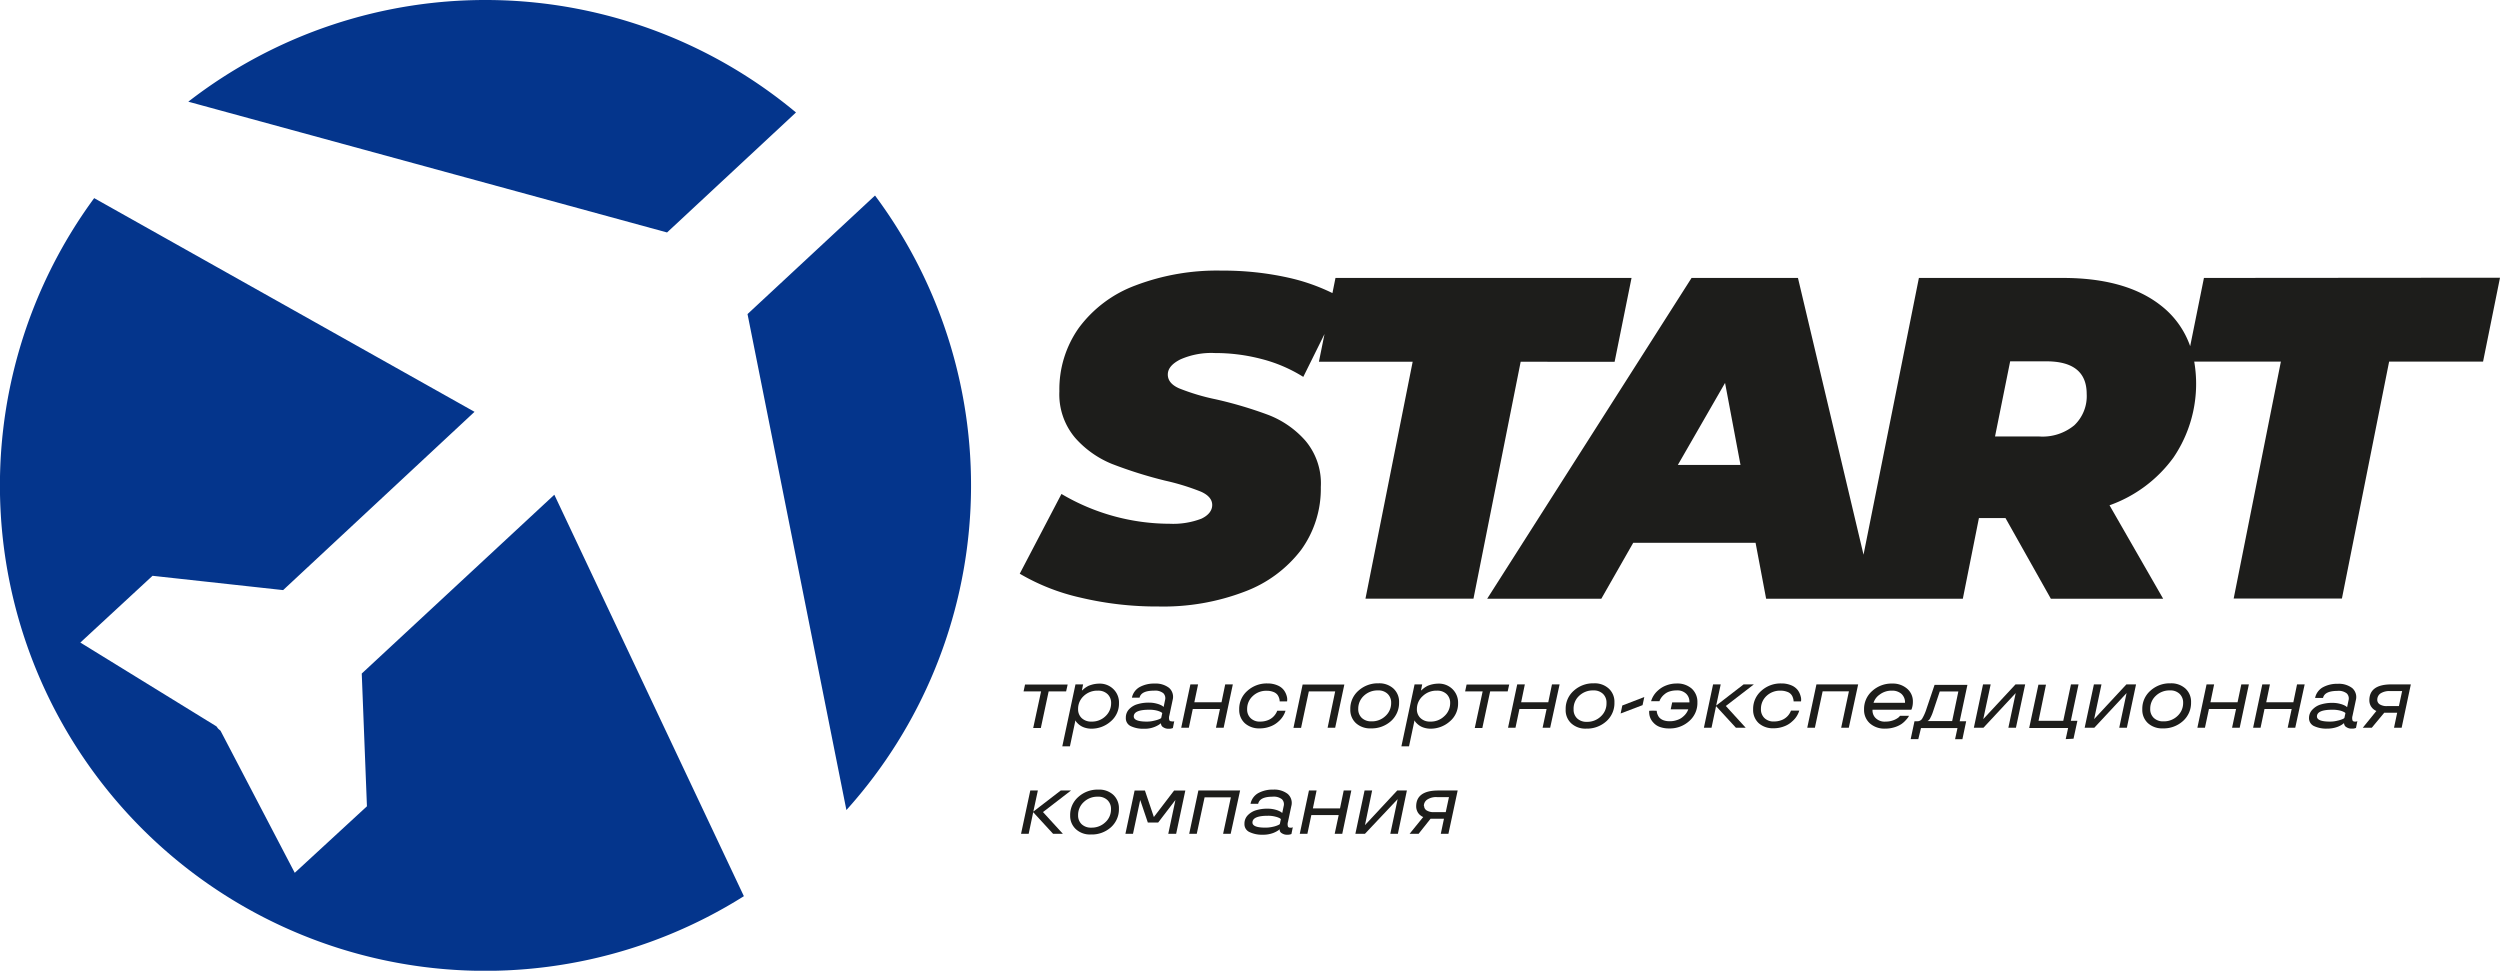 <?xml version="1.0" encoding="UTF-8"?> <svg xmlns="http://www.w3.org/2000/svg" viewBox="0 0 419.42 162.86"> <defs> <style>.cls-1{fill:#1d1d1b;}.cls-2{fill:#04358c;}</style> </defs> <g id="Слой_2" data-name="Слой 2"> <g id="Слой_1-2" data-name="Слой 1"> <path class="cls-1" d="M270.88,60.7l2.84-14.07H224.05l-.51,2.54a33,33,0,0,0-7.37-2.58A50.18,50.18,0,0,0,205,45.4a38.44,38.44,0,0,0-14.54,2.5A20.79,20.79,0,0,0,181,55a17.84,17.84,0,0,0-3.27,10.65,11.27,11.27,0,0,0,2.65,7.81,16.55,16.55,0,0,0,6.19,4.38,72.82,72.82,0,0,0,8.92,2.8,38.87,38.87,0,0,1,6,1.85c1.25.56,1.88,1.31,1.88,2.23s-.61,1.74-1.84,2.31a13.27,13.27,0,0,1-5.31.84,35.79,35.79,0,0,1-18.14-5l-7,13.38a35.35,35.35,0,0,0,10.15,4,55.34,55.34,0,0,0,13.15,1.5,38.17,38.17,0,0,0,14.45-2.5,21.24,21.24,0,0,0,9.46-7,17.46,17.46,0,0,0,3.3-10.54A11.09,11.09,0,0,0,219,73.93a15.89,15.89,0,0,0-6.19-4.31A68.32,68.32,0,0,0,204,67a36.3,36.3,0,0,1-6.19-1.85q-1.89-.84-1.89-2.31c0-1,.69-1.81,2.08-2.53a12.85,12.85,0,0,1,5.84-1.08,30.47,30.47,0,0,1,7.81,1,24.74,24.74,0,0,1,7,3l3.56-7.19-.94,4.65H237l-7.92,39.75H247.2l7.92-39.75Z"></path> <path class="cls-1" d="M369.75,46.63l-2.31,11.45a14.77,14.77,0,0,0-4.88-6.8q-5.88-4.65-16.49-4.65H321.93l-9.29,46.43-11-46.43H283.79L249.5,100.45h19.15L274,91.07h20.53l1.77,9.38h33L332,86.92h4.46l7.61,13.53h18.84l-9-15.68a22.6,22.6,0,0,0,10.72-8,22,22,0,0,0,3.49-16.11h14.54l-7.92,39.75H392.9l7.92-39.75h15.76l2.84-14.07ZM281.49,78l7.92-13.76L292,78ZM348,71.35a8.35,8.35,0,0,1-5.84,1.88h-7.46l2.54-12.61h6.07q6.76,0,6.77,5.46A6.74,6.74,0,0,1,348,71.35Z"></path> <path class="cls-1" d="M174.66,116h-2.94l.25-1.16h7.15l-.26,1.16h-2.93l-1.31,6.13-1.28,0Z"></path> <path class="cls-1" d="M179.5,125.21h-1.28l2.21-10.39h1.28l-.2,1h.06a4.89,4.89,0,0,1,.46-.4,4.38,4.38,0,0,1,.57-.35,5.21,5.21,0,0,1,.84-.27,5,5,0,0,1,1-.11,3.23,3.23,0,0,1,2.35.92,3.11,3.11,0,0,1,.94,2.34,3.89,3.89,0,0,1-1.4,3.09,4.84,4.84,0,0,1-3.23,1.21,3.64,3.64,0,0,1-1-.14,2.92,2.92,0,0,1-.77-.33,3.2,3.2,0,0,1-.79-.71l-.07-.16h-.06Zm6.91-7.25a2,2,0,0,0-.6-1.51,2.23,2.23,0,0,0-1.63-.58,3.29,3.29,0,0,0-2.36.89,2.91,2.91,0,0,0-.95,2.2,2,2,0,0,0,.6,1.51,2.27,2.27,0,0,0,1.64.59,3.24,3.24,0,0,0,2.36-.91A2.94,2.94,0,0,0,186.41,118Z"></path> <path class="cls-1" d="M188.88,120.42a2,2,0,0,1,.57-1.46,3.12,3.12,0,0,1,1.42-.83,6.39,6.39,0,0,1,1.88-.25,4.81,4.81,0,0,1,1.36.18,3.6,3.6,0,0,1,.87.35l.24.19.24-1.15a1.19,1.19,0,0,0-.29-1.15,2.19,2.19,0,0,0-1.56-.43c-1.44,0-2.25.39-2.43,1.18H189.9a2.65,2.65,0,0,1,1.31-1.79,5,5,0,0,1,2.51-.58,3.67,3.67,0,0,1,2.41.72,2,2,0,0,1,.61,2l-.56,2.64a1.36,1.36,0,0,0,0,.79c.06.13.2.19.42.19A.68.68,0,0,0,197,121h0l-.23,1.14a1.58,1.58,0,0,1-.69.12,1.52,1.52,0,0,1-.89-.23.76.76,0,0,1-.38-.44l-.05-.22h-.06a2,2,0,0,1-.43.31,4.41,4.41,0,0,1-2.35.58,4.81,4.81,0,0,1-2.22-.44A1.45,1.45,0,0,1,188.88,120.42Zm1.33-.22c0,.57.73.86,2.17.86a4.85,4.85,0,0,0,1.29-.16,4.5,4.5,0,0,0,.84-.26,1,1,0,0,0,.3-.18l.18-.83a1,1,0,0,0-.23-.17,3.35,3.35,0,0,0-.72-.26,5.13,5.13,0,0,0-1.24-.13C191.08,119.07,190.21,119.44,190.21,120.2Z"></path> <path class="cls-1" d="M205.29,122.09H204l.67-3.14h-4.56l-.66,3.14h-1.28l1.54-7.27H201l-.63,3h4.56l.62-3h1.28Z"></path> <path class="cls-1" d="M207.9,119a4,4,0,0,1,1.37-3.1,4.82,4.82,0,0,1,3.36-1.24,4.14,4.14,0,0,1,1.71.33,2.55,2.55,0,0,1,1.07.82,3,3,0,0,1,.47,1,2,2,0,0,1,.05.86h-1.24a1.88,1.88,0,0,0-.12-.62,1.78,1.78,0,0,0-.3-.54,1.63,1.63,0,0,0-.68-.44,2.91,2.91,0,0,0-1.06-.18,3.26,3.26,0,0,0-2.36.89,2.91,2.91,0,0,0-.94,2.19,2,2,0,0,0,.58,1.51,2.16,2.16,0,0,0,1.61.58,3.49,3.49,0,0,0,1.14-.18,2.72,2.72,0,0,0,.85-.45,2.76,2.76,0,0,0,.79-1l.08-.19h1.39a3.88,3.88,0,0,1-1.18,1.8,4,4,0,0,1-1.35.83,4.87,4.87,0,0,1-1.82.33,3.56,3.56,0,0,1-2.47-.86A3,3,0,0,1,207.9,119Z"></path> <path class="cls-1" d="M224,122.09h-1.27L224,116h-4.42l-1.3,6.11H217l1.54-7.27h7Z"></path> <path class="cls-1" d="M226.54,119a4,4,0,0,1,1.36-3.12,4.83,4.83,0,0,1,3.38-1.24,3.5,3.5,0,0,1,2.51.89,3,3,0,0,1,.93,2.31,4.09,4.09,0,0,1-1.34,3.12,4.86,4.86,0,0,1-3.4,1.24,3.52,3.52,0,0,1-2.51-.89A3,3,0,0,1,226.54,119Zm6.85-1.08a2,2,0,0,0-.59-1.51,2.19,2.19,0,0,0-1.62-.58,3.33,3.33,0,0,0-2.37.9,2.94,2.94,0,0,0-.94,2.19,2,2,0,0,0,.59,1.52,2.26,2.26,0,0,0,1.62.58,3.27,3.27,0,0,0,2.37-.91A2.91,2.91,0,0,0,233.39,118Z"></path> <path class="cls-1" d="M236.39,125.21h-1.28l2.21-10.39h1.28l-.2,1h.06a4.89,4.89,0,0,1,.46-.4,4.38,4.38,0,0,1,.57-.35,4.63,4.63,0,0,1,.84-.27,5,5,0,0,1,1-.11,3.24,3.24,0,0,1,2.35.92,3.15,3.15,0,0,1,.94,2.34,3.89,3.89,0,0,1-1.4,3.09,4.84,4.84,0,0,1-3.23,1.21,3.64,3.64,0,0,1-1-.14,2.92,2.92,0,0,1-.77-.33,3.2,3.2,0,0,1-.79-.71l-.07-.16h-.06Zm6.9-7.25a2,2,0,0,0-.59-1.51,2.23,2.23,0,0,0-1.63-.58,3.29,3.29,0,0,0-2.36.89,2.91,2.91,0,0,0-1,2.2,2,2,0,0,0,.6,1.51,2.26,2.26,0,0,0,1.64.59,3.24,3.24,0,0,0,2.36-.91A2.93,2.93,0,0,0,243.29,118Z"></path> <path class="cls-1" d="M248.74,116H245.8l.25-1.16h7.15l-.26,1.16H250l-1.31,6.13-1.27,0Z"></path> <path class="cls-1" d="M260.07,122.09H258.8l.67-3.14h-4.56l-.66,3.14H253l1.54-7.27h1.28l-.62,3h4.55l.62-3h1.28Z"></path> <path class="cls-1" d="M262.67,119a4,4,0,0,1,1.36-3.12,4.81,4.81,0,0,1,3.38-1.24,3.47,3.47,0,0,1,2.5.89,3,3,0,0,1,.94,2.31A4.07,4.07,0,0,1,269.5,121a4.85,4.85,0,0,1-3.39,1.24,3.5,3.5,0,0,1-2.51-.89A3,3,0,0,1,262.67,119Zm6.85-1.08a2,2,0,0,0-.59-1.51,2.22,2.22,0,0,0-1.62-.58,3.3,3.3,0,0,0-2.37.9A2.91,2.91,0,0,0,264,119a2,2,0,0,0,.59,1.52,2.23,2.23,0,0,0,1.62.58,3.26,3.26,0,0,0,2.36-.91A2.92,2.92,0,0,0,269.52,118Z"></path> <path class="cls-1" d="M272.17,118.36l3.69-1.42-.29,1.36-3.68,1.4Z"></path> <path class="cls-1" d="M283.24,119h-2.95l.25-1.16h2.89a1,1,0,0,0,0-.19,1.84,1.84,0,0,0-.52-1.24,2.12,2.12,0,0,0-1.65-.58,3.78,3.78,0,0,0-1.14.17,2.35,2.35,0,0,0-.85.46,2.78,2.78,0,0,0-.8,1l-.07.18H277a3.82,3.82,0,0,1,1.18-1.82,4.15,4.15,0,0,1,1.34-.82,4.82,4.82,0,0,1,1.81-.33,3.62,3.62,0,0,1,2.49.86,3,3,0,0,1,.95,2.32,4,4,0,0,1-1.37,3.12,4.83,4.83,0,0,1-3.38,1.24,4.42,4.42,0,0,1-1.55-.25,2.62,2.62,0,0,1-1.06-.7,2.52,2.52,0,0,1-.73-1.68,2,2,0,0,1,0-.33,10.06,10.06,0,0,1,1.27,0,1.66,1.66,0,0,0,.18.72,1.51,1.51,0,0,0,.33.49,1.86,1.86,0,0,0,.66.39,3,3,0,0,0,1,.15,3.64,3.64,0,0,0,1.29-.22,2.62,2.62,0,0,0,1-.59A2.79,2.79,0,0,0,283.24,119Z"></path> <path class="cls-1" d="M294.24,114.82l-4.7,3.62,3.33,3.65h-1.64l-3.33-3.62-.76,3.62h-1.28l1.54-7.27h1.28l-.76,3.55,4.6-3.55Z"></path> <path class="cls-1" d="M294.12,119a4,4,0,0,1,1.37-3.1,4.79,4.79,0,0,1,3.35-1.24,4.16,4.16,0,0,1,1.72.33,2.61,2.61,0,0,1,1.07.82,3,3,0,0,1,.46,1,1.84,1.84,0,0,1,.06.86h-1.24a1.88,1.88,0,0,0-.12-.62,1.47,1.47,0,0,0-1-1,3,3,0,0,0-1.07-.18,3.29,3.29,0,0,0-2.36.89,2.93,2.93,0,0,0-.93,2.19,2,2,0,0,0,.58,1.51,2.15,2.15,0,0,0,1.61.58,3.43,3.43,0,0,0,1.13-.18,2.61,2.61,0,0,0,.85-.45,2.65,2.65,0,0,0,.79-1l.08-.19h1.39a3.81,3.81,0,0,1-1.18,1.8,3.88,3.88,0,0,1-1.34.83,4.87,4.87,0,0,1-1.82.33,3.54,3.54,0,0,1-2.47-.86A3,3,0,0,1,294.12,119Z"></path> <path class="cls-1" d="M310.17,122.09h-1.28l1.3-6.11h-4.41l-1.3,6.11H303.2l1.54-7.27h7Z"></path> <path class="cls-1" d="M320.92,117.73a3.44,3.44,0,0,1-.19,1.18l-.07.16h-6.51a1.8,1.8,0,0,0,.48,1.36,2.14,2.14,0,0,0,1.73.63,3.58,3.58,0,0,0,1.33-.24,3.09,3.09,0,0,0,.85-.48l.23-.25h1.5s-.07.12-.13.23a4.39,4.39,0,0,1-.42.51,4,4,0,0,1-.75.66,4.38,4.38,0,0,1-1.14.52,5.15,5.15,0,0,1-1.58.23,3.67,3.67,0,0,1-2.52-.86,3,3,0,0,1-1-2.34,4,4,0,0,1,1.37-3.12,4.81,4.81,0,0,1,3.37-1.24,3.63,3.63,0,0,1,2.46.84A2.77,2.77,0,0,1,320.92,117.73Zm-3.52-1.86a3.27,3.27,0,0,0-2.08.68,2.61,2.61,0,0,0-1,1.36h5.28a1.91,1.91,0,0,0-.61-1.51A2.31,2.31,0,0,0,317.4,115.87Z"></path> <path class="cls-1" d="M321.83,124h-1.28l.64-3h.54a.91.91,0,0,0,.77-.47,7.88,7.88,0,0,0,.71-1.63l1.35-4h5.51l-1.3,6.11h1.09l-.63,3H328l.4-1.86h-6.12Zm6.72-8h-3.12l-1.15,3.44a6.16,6.16,0,0,1-.43,1,1.11,1.11,0,0,1-.36.46l-.12.07v0h4.14Z"></path> <path class="cls-1" d="M338.21,122.09h-1.27l1.23-5.81h0l-5.41,5.81h-1.61l1.54-7.27h1.28l-1.24,5.82h0l5.41-5.82h1.62Z"></path> <path class="cls-1" d="M346.56,124l.4-1.86h-6.53l1.55-7.27h1.27L342,120.93h4.15l1.29-6.11h1.27l-1.29,6.11h1.1l-.65,3Z"></path> <path class="cls-1" d="M356.82,122.09h-1.28l1.23-5.81h0l-5.41,5.81h-1.62l1.55-7.27h1.27l-1.23,5.82h0l5.41-5.82h1.62Z"></path> <path class="cls-1" d="M359.41,119a4,4,0,0,1,1.36-3.12,4.81,4.81,0,0,1,3.38-1.24,3.52,3.52,0,0,1,2.51.89,3,3,0,0,1,.93,2.31,4.07,4.07,0,0,1-1.35,3.12,4.83,4.83,0,0,1-3.39,1.24,3.52,3.52,0,0,1-2.51-.89A3,3,0,0,1,359.41,119Zm6.85-1.08a2,2,0,0,0-.59-1.51,2.19,2.19,0,0,0-1.62-.58,3.3,3.3,0,0,0-2.37.9,2.91,2.91,0,0,0-.94,2.19,2,2,0,0,0,.59,1.52,2.23,2.23,0,0,0,1.62.58,3.28,3.28,0,0,0,2.37-.91A2.94,2.94,0,0,0,366.26,118Z"></path> <path class="cls-1" d="M375.75,122.09h-1.28l.67-3.14h-4.55l-.67,3.14h-1.27l1.54-7.27h1.27l-.62,3h4.55l.63-3h1.27Z"></path> <path class="cls-1" d="M385.07,122.09H383.8l.67-3.14h-4.56l-.66,3.14H378l1.54-7.27h1.28l-.62,3h4.55l.62-3h1.28Z"></path> <path class="cls-1" d="M387.38,120.42A2,2,0,0,1,388,119a3.12,3.12,0,0,1,1.42-.83,6.41,6.41,0,0,1,1.89-.25,4.79,4.79,0,0,1,1.35.18,3.6,3.6,0,0,1,.87.35l.24.19.24-1.15a1.19,1.19,0,0,0-.29-1.15,2.19,2.19,0,0,0-1.56-.43c-1.44,0-2.25.39-2.43,1.18H388.4a2.65,2.65,0,0,1,1.31-1.79,5,5,0,0,1,2.51-.58,3.67,3.67,0,0,1,2.41.72,2,2,0,0,1,.61,2l-.56,2.64a1.36,1.36,0,0,0,0,.79c.06.13.2.19.42.19a.68.68,0,0,0,.39-.08h0l-.23,1.14a1.58,1.58,0,0,1-.69.12,1.52,1.52,0,0,1-.89-.23.76.76,0,0,1-.38-.44l-.05-.22h-.06a2,2,0,0,1-.43.31,4.22,4.22,0,0,1-.56.27,5,5,0,0,1-1.79.31,4.84,4.84,0,0,1-2.22-.44A1.45,1.45,0,0,1,387.38,120.42Zm1.33-.22c0,.57.73.86,2.17.86a4.85,4.85,0,0,0,1.29-.16,4.5,4.5,0,0,0,.84-.26,1,1,0,0,0,.3-.18l.18-.83a1,1,0,0,0-.23-.17,3.15,3.15,0,0,0-.72-.26,5.13,5.13,0,0,0-1.24-.13C389.58,119.07,388.71,119.44,388.71,120.2Z"></path> <path class="cls-1" d="M397.91,122.09H396.4l2.28-2.81a1.8,1.8,0,0,1-.41-.24,1.59,1.59,0,0,1-.35-.34,1.67,1.67,0,0,1-.3-.53,1.93,1.93,0,0,1-.12-.67q0-2.69,3.72-2.68h3.24l-1.54,7.27h-1.28l.53-2.52H400Zm.92-4.67a.89.89,0,0,0,.42.75,2.14,2.14,0,0,0,1.21.29h2l.54-2.52h-2a2.76,2.76,0,0,0-1.62.39A1.29,1.29,0,0,0,398.83,117.42Z"></path> <path class="cls-1" d="M179.68,132.62l-4.7,3.62,3.33,3.64h-1.64l-3.33-3.62-.76,3.62H171.3l1.55-7.26h1.27l-.76,3.54,4.6-3.54Z"></path> <path class="cls-1" d="M179.54,136.83a4,4,0,0,1,1.36-3.12,4.83,4.83,0,0,1,3.38-1.24,3.5,3.5,0,0,1,2.51.89,3.07,3.07,0,0,1,.93,2.31,4.06,4.06,0,0,1-1.34,3.12A4.81,4.81,0,0,1,183,140a3.47,3.47,0,0,1-2.5-.89A3,3,0,0,1,179.54,136.83Zm6.85-1.08a2,2,0,0,0-.59-1.51,2.19,2.19,0,0,0-1.62-.58,3.29,3.29,0,0,0-2.36.9,2.92,2.92,0,0,0-.95,2.2,2,2,0,0,0,.59,1.51,2.22,2.22,0,0,0,1.62.58,3.27,3.27,0,0,0,2.37-.91A2.89,2.89,0,0,0,186.39,135.75Z"></path> <path class="cls-1" d="M194.3,138h-1.73l-1.28-3.79h0l-1.21,5.67h-1.27l1.54-7.26h1.73l1.5,4.45,3.4-4.45h1.88l-1.54,7.26H196l1.2-5.67h0Z"></path> <path class="cls-1" d="M206.47,139.88H205.2l1.3-6.11h-4.41l-1.31,6.11h-1.27l1.54-7.26h7Z"></path> <path class="cls-1" d="M208.78,138.21a2,2,0,0,1,.57-1.45,3.22,3.22,0,0,1,1.42-.84,6.41,6.41,0,0,1,1.89-.25,4.79,4.79,0,0,1,1.35.18,3.53,3.53,0,0,1,.87.36l.24.18.24-1.15a1.19,1.19,0,0,0-.29-1.15,2.19,2.19,0,0,0-1.56-.43c-1.44,0-2.25.39-2.43,1.19H209.8a2.64,2.64,0,0,1,1.31-1.8,5,5,0,0,1,2.51-.58,3.67,3.67,0,0,1,2.41.72,2,2,0,0,1,.61,2.05l-.56,2.65a1.33,1.33,0,0,0,0,.78c.06.13.2.19.42.19a.61.61,0,0,0,.39-.08h0l-.23,1.14a1.58,1.58,0,0,1-.69.12,1.52,1.52,0,0,1-.89-.23.76.76,0,0,1-.38-.44l0-.21h-.05a3.19,3.19,0,0,1-.44.3,4.22,4.22,0,0,1-.56.27,4.76,4.76,0,0,1-1.79.31,4.84,4.84,0,0,1-2.22-.44A1.44,1.44,0,0,1,208.78,138.21Zm1.34-.22c0,.57.72.86,2.16.86a5.45,5.45,0,0,0,1.3-.15,4.14,4.14,0,0,0,.84-.27,1.51,1.51,0,0,0,.29-.17l.18-.84a1,1,0,0,0-.23-.17,3.27,3.27,0,0,0-.72-.25,4.6,4.6,0,0,0-1.24-.14C211,136.86,210.12,137.23,210.12,138Z"></path> <path class="cls-1" d="M225.19,139.88h-1.27l.67-3.14H220l-.66,3.14h-1.28l1.54-7.26h1.28l-.62,3h4.55l.62-3h1.28Z"></path> <path class="cls-1" d="M234.52,139.88h-1.27l1.23-5.81h0L229,139.88h-1.61l1.54-7.26h1.27L229,138.43h0l5.41-5.81h1.62Z"></path> <path class="cls-1" d="M238,139.88h-1.51l2.28-2.81a1.61,1.61,0,0,1-.41-.24,1.53,1.53,0,0,1-.35-.33,1.73,1.73,0,0,1-.3-.54,1.93,1.93,0,0,1-.12-.67q0-2.67,3.72-2.67h3.24L243,139.88h-1.28l.53-2.52H240Zm.92-4.67a.89.89,0,0,0,.42.75,2.14,2.14,0,0,0,1.21.29h2l.54-2.52h-2a2.69,2.69,0,0,0-1.62.4A1.26,1.26,0,0,0,238.88,135.21Z"></path> <path class="cls-2" d="M146.77,32.83,125.41,52.69,142,135.9a81.42,81.42,0,0,0,4.82-103.07Z"></path> <path class="cls-2" d="M111.91,39l21.63-20.13A81.36,81.36,0,0,0,31.59,17.06Z"></path> <path class="cls-2" d="M93,83,60.69,113l.87,22.27L49.45,146.43,37,122.6c-.13-.13-.32-.26-.42-.38s-.17-.24-.27-.36L13.48,107.8,25.59,96.6,47.5,99,79.61,69.09,15.8,33.24a81.42,81.42,0,0,0,109,117.11Z"></path> </g> </g> </svg> 